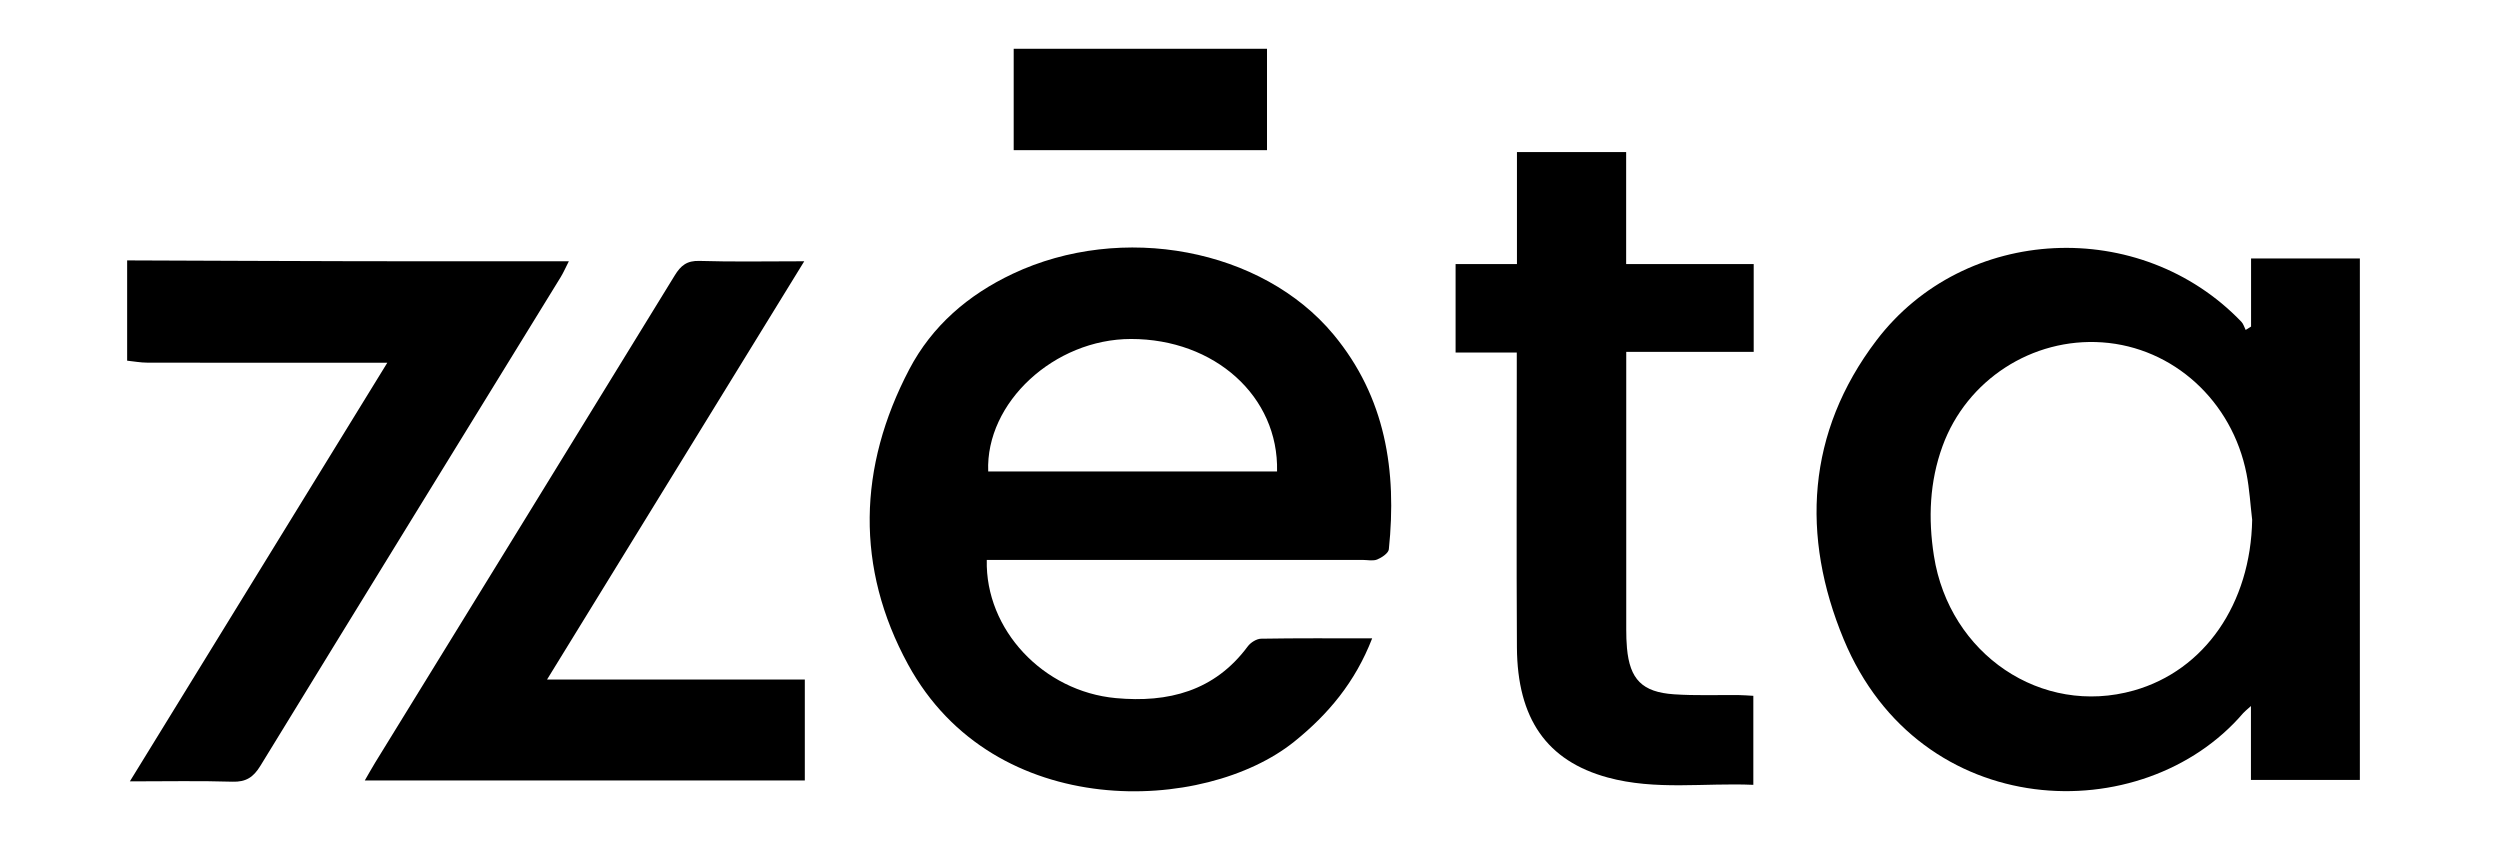 <?xml version="1.0" encoding="UTF-8"?>
<svg xmlns="http://www.w3.org/2000/svg" version="1.1" viewBox="0 0 1417.32 481.89">
  <!-- Generator: Adobe Illustrator 28.7.4, SVG Export Plug-In . SVG Version: 1.2.0 Build 166)  -->
  <g>
    <g id="Calque_1">
      <g>
        <path d="M72.06,147.63c43.62.16,87.24.37,130.86.46,39.36.08,78.71.02,119.58.02-1.92,3.75-3.1,6.5-4.65,9.03-56.77,92.33-113.64,184.61-170.24,277.04-3.93,6.42-8.11,9.23-15.85,8.99-18.6-.58-37.23-.19-58.14-.19,48.87-79.48,96.8-157.42,145.95-237.33-6.14,0-9.88,0-13.62,0-40.82,0-81.64.03-122.46-.05-3.81,0-7.61-.73-11.41-1.12,0-18.94,0-37.89,0-56.83Z"></path>
        <path d="M718.3,27.65v57.48h-143.61V27.65h143.61Z"></path>
        <path d="M1276.19,185.14v-38.59h61.68v295.62h-61.75v-41.9c-2.57,2.34-3.6,3.1-4.41,4.04-56.86,66.36-183.18,62.4-226.46-41.84-24.29-58.51-21.09-117.28,18.53-169.45,49.98-65.8,149.75-70.21,206.94-10.57,1.15,1.2,1.62,3.06,2.41,4.61l3.07-1.92ZM1276.81,294.65c-1.03-8.67-1.51-17.46-3.19-26.01-8.14-41.4-41.61-71.74-81.78-74.54-39.66-2.77-76.86,21.22-90.57,58.82-7.36,20.2-8.19,41.05-4.88,62.19,8.75,55.9,61.04,91.14,113.36,76.34,40.22-11.38,66.23-49.27,67.07-96.8Z"></path>
        <path d="M777.92,361.9c-9.65,24.89-24.92,43.04-44.13,58.52-50.63,40.79-170.03,46.08-218.99-43.72-29.86-54.77-28.37-111.91.7-167.33,12.92-24.62,33.35-42.21,58.61-54.14,61.91-29.24,141.44-14.31,181.89,34.41,29.57,35.62,35.98,77.38,31.37,121.77-.23,2.19-3.97,4.7-6.6,5.78-2.42.98-5.55.24-8.36.24-66.87,0-133.73,0-200.6,0-4.14,0-8.28,0-12.38,0-.93,39.51,31.97,74.54,73.16,78.35,29.67,2.74,55.96-3.91,74.8-29.33,1.61-2.18,4.97-4.3,7.55-4.35,20.38-.35,40.76-.2,62.99-.2ZM724,267.28c1.02-42.57-35.44-75.13-82.82-75.1-43.43.03-82.49,36.01-80.94,75.1h163.76Z"></path>
        <path d="M860,149.69v-63.47h61.91v63.48h72.31v49.8h-72.26c0,4.8,0,8.54,0,12.28,0,48.37-.02,96.74,0,145.11,0,3.5.09,7.01.41,10.5,1.6,17.71,8.59,25.01,26.69,26.23,12.26.83,24.6.32,36.91.45,2.42.03,4.85.24,8.04.41v50.47c-27.68-1.23-55.42,3.27-82.64-4.18-34.42-9.42-51.15-33.29-51.39-73.72-.3-51.52-.08-103.05-.08-154.57,0-3.79,0-7.59,0-12.61h-34.69v-50.17h34.79Z"></path>
        <path d="M456.27,442.46h-249.46c2.3-3.96,4.03-7.1,5.9-10.15,56.63-92.03,113.31-184.02,169.8-276.14,3.46-5.65,6.93-8.47,14.04-8.25,18.92.58,37.86.2,59.4.2-48.93,79.58-96.85,157.51-145.81,237.11h146.13v57.24Z"></path>
      </g>
    </g>
  </g>
</svg>
